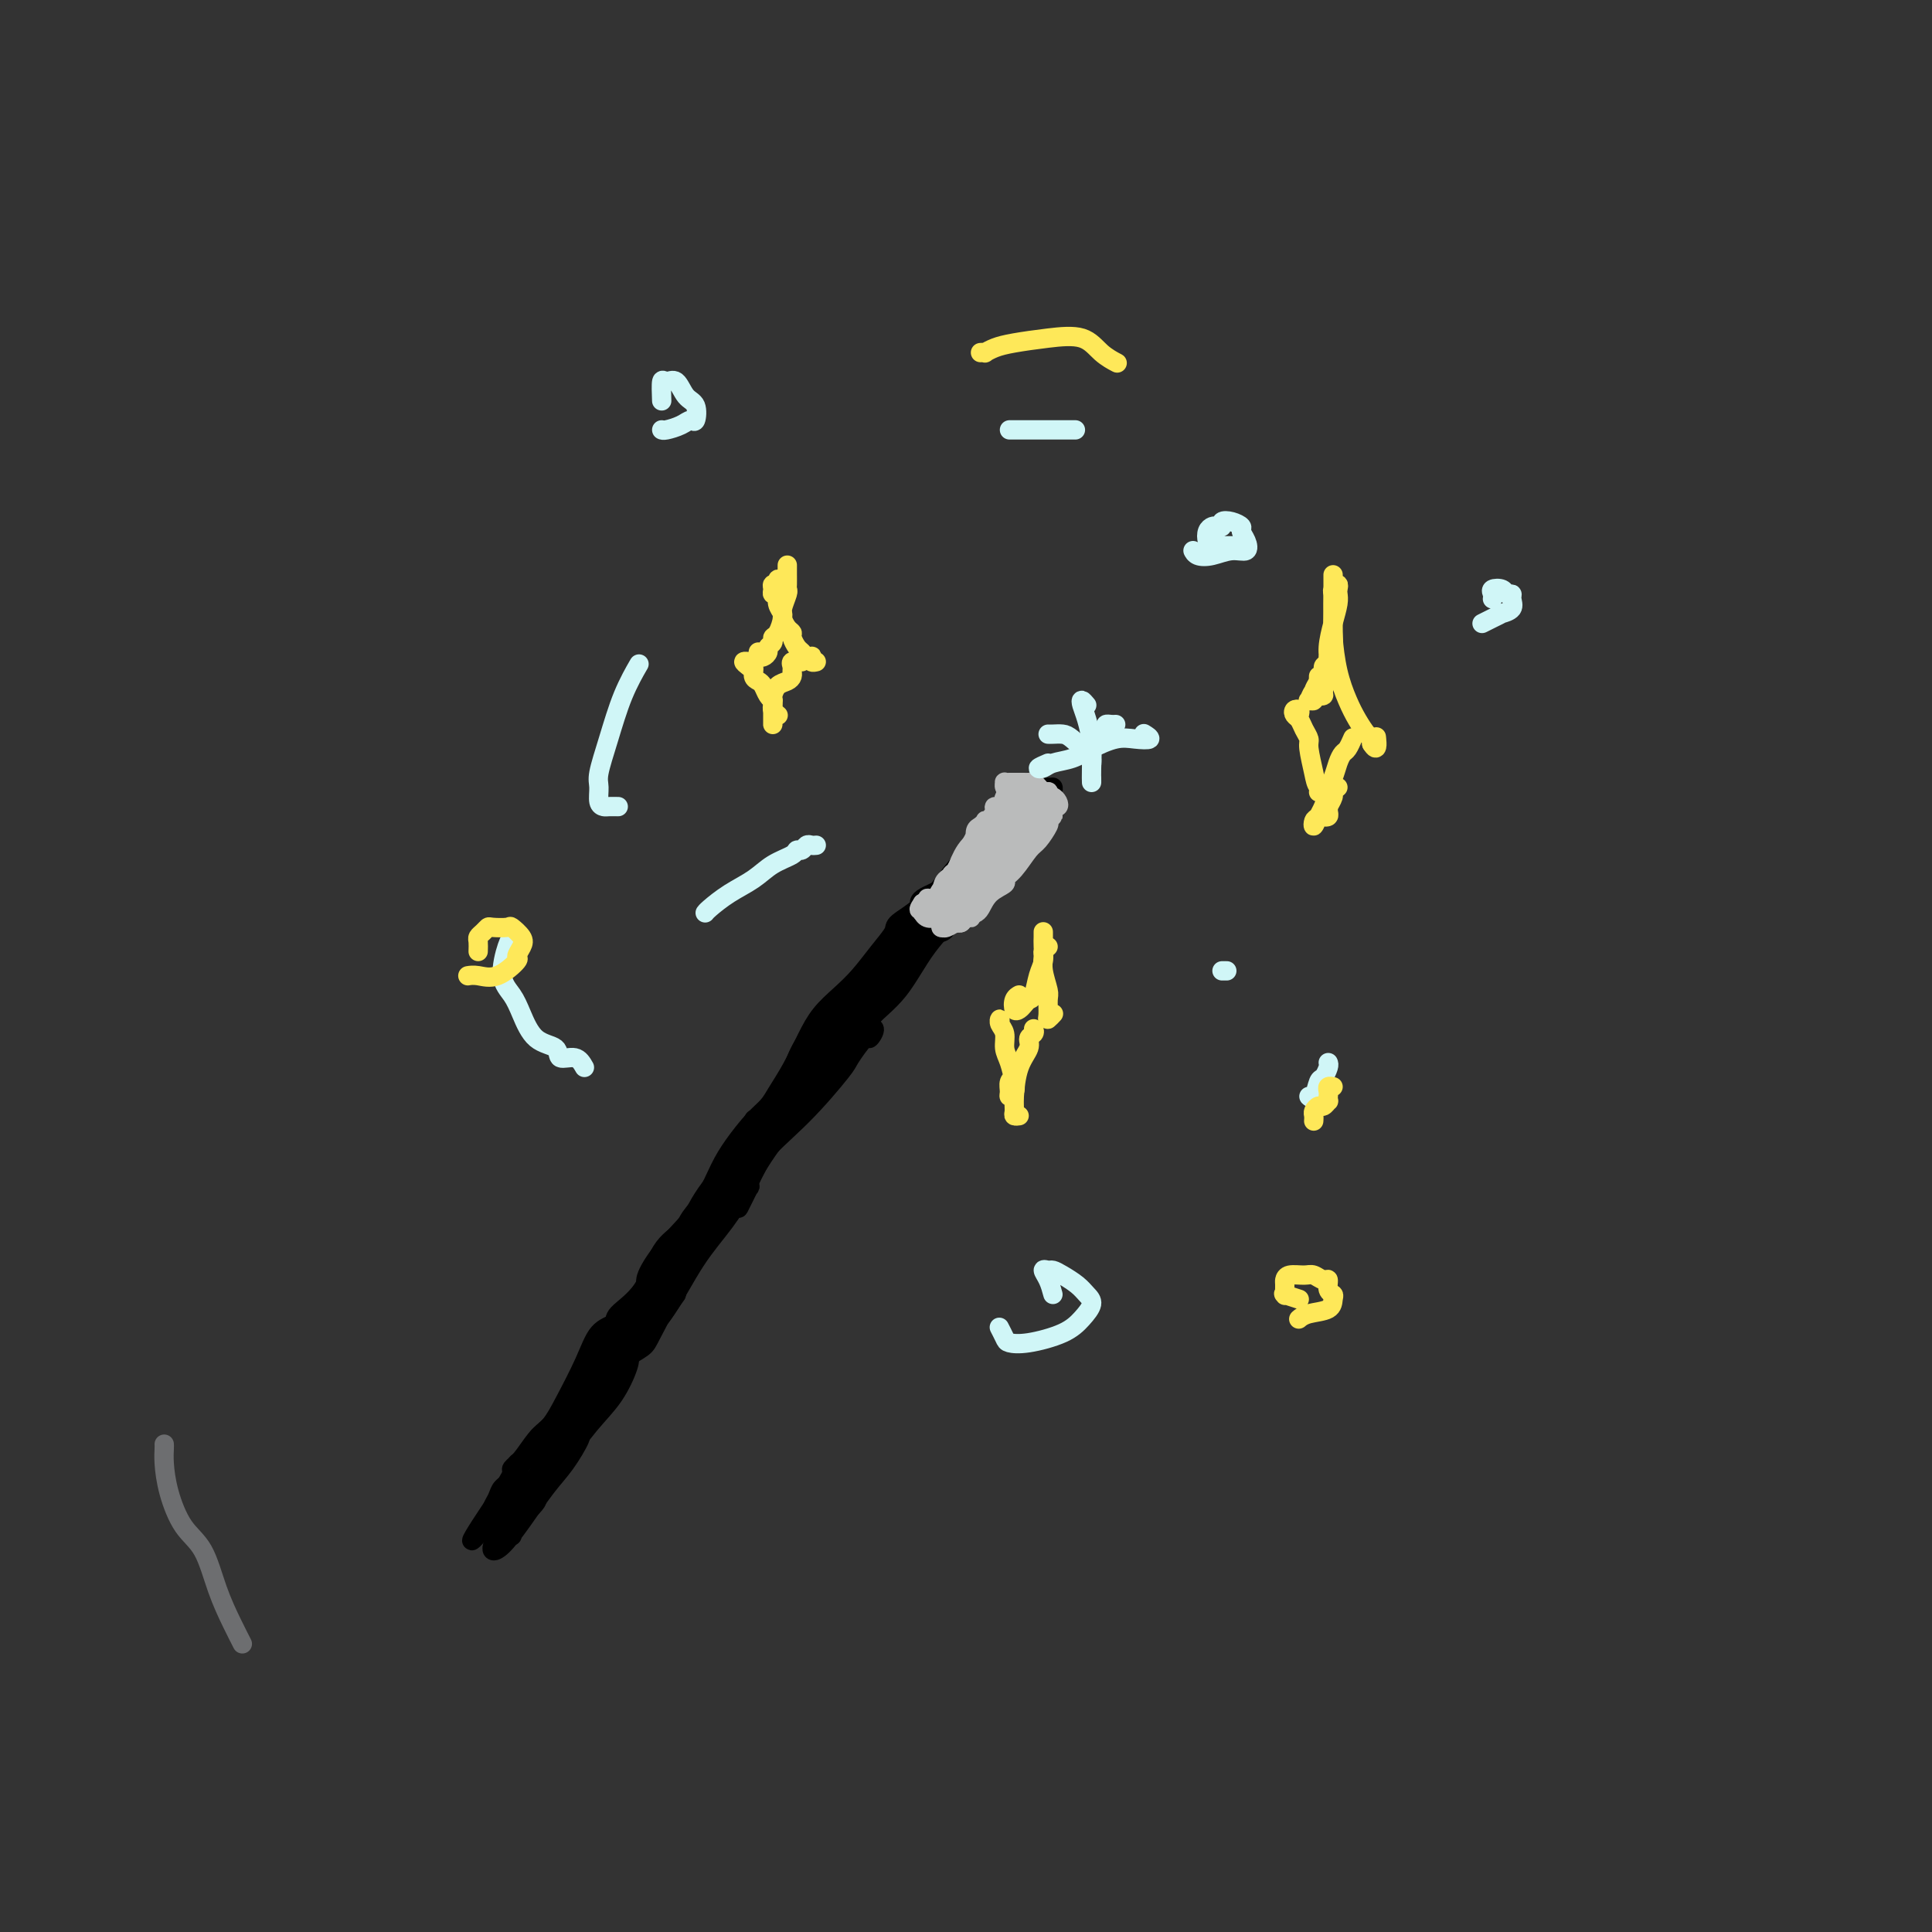 <svg viewBox='0 0 400 400' version='1.1' xmlns='http://www.w3.org/2000/svg' xmlns:xlink='http://www.w3.org/1999/xlink'><rect x="0" y="0" width="400" height="400" fill="#333333" stroke="none"/><g fill='none' stroke='rgb(0,0,0)' stroke-width='4' stroke-linecap='round' stroke-linejoin='round'><path d='M104,309c0.298,-0.640 0.597,-1.281 1,-2c0.403,-0.719 0.912,-1.517 1,-2c0.088,-0.483 -0.245,-0.649 0,-1c0.245,-0.351 1.070,-0.885 2,-2c0.930,-1.115 1.967,-2.809 3,-4c1.033,-1.191 2.064,-1.877 3,-3c0.936,-1.123 1.777,-2.684 3,-5c1.223,-2.316 2.827,-5.389 4,-8c1.173,-2.611 1.916,-4.761 3,-6c1.084,-1.239 2.511,-1.567 3,-2c0.489,-0.433 0.041,-0.972 1,-2c0.959,-1.028 3.323,-2.544 5,-5c1.677,-2.456 2.665,-5.850 4,-8c1.335,-2.150 3.017,-3.056 4,-4c0.983,-0.944 1.267,-1.926 2,-3c0.733,-1.074 1.915,-2.241 3,-4c1.085,-1.759 2.071,-4.111 3,-6c0.929,-1.889 1.799,-3.315 3,-5c1.201,-1.685 2.734,-3.629 4,-5c1.266,-1.371 2.267,-2.169 3,-3c0.733,-0.831 1.199,-1.695 2,-3c0.801,-1.305 1.935,-3.050 3,-5c1.065,-1.950 2.059,-4.103 3,-6c0.941,-1.897 1.829,-3.538 3,-5c1.171,-1.462 2.625,-2.747 4,-4c1.375,-1.253 2.671,-2.475 4,-4c1.329,-1.525 2.690,-3.352 4,-5c1.310,-1.648 2.567,-3.116 3,-4c0.433,-0.884 0.041,-1.184 1,-2c0.959,-0.816 3.268,-2.150 4,-3c0.732,-0.850 -0.113,-1.218 1,-2c1.113,-0.782 4.184,-1.980 6,-3c1.816,-1.020 2.376,-1.863 3,-3c0.624,-1.137 1.312,-2.569 2,-4'/><path d='M202,176c5.200,-5.742 2.202,-3.097 2,-3c-0.202,0.097 2.394,-2.355 4,-4c1.606,-1.645 2.221,-2.483 3,-3c0.779,-0.517 1.721,-0.713 2,-1c0.279,-0.287 -0.105,-0.663 0,-1c0.105,-0.337 0.701,-0.634 1,-1c0.299,-0.366 0.303,-0.803 0,-1c-0.303,-0.197 -0.911,-0.156 -1,0c-0.089,0.156 0.343,0.426 0,1c-0.343,0.574 -1.459,1.454 -2,2c-0.541,0.546 -0.507,0.760 -1,1c-0.493,0.240 -1.513,0.505 -2,1c-0.487,0.495 -0.441,1.218 -1,2c-0.559,0.782 -1.724,1.622 -3,3c-1.276,1.378 -2.664,3.293 -4,5c-1.336,1.707 -2.620,3.207 -4,5c-1.380,1.793 -2.856,3.878 -4,5c-1.144,1.122 -1.957,1.280 -3,2c-1.043,0.720 -2.315,2.003 -3,3c-0.685,0.997 -0.784,1.707 -1,2c-0.216,0.293 -0.550,0.169 -1,1c-0.450,0.831 -1.014,2.616 -2,4c-0.986,1.384 -2.392,2.368 -3,3c-0.608,0.632 -0.418,0.912 -1,2c-0.582,1.088 -1.937,2.983 -3,4c-1.063,1.017 -1.836,1.157 -3,2c-1.164,0.843 -2.721,2.389 -4,4c-1.279,1.611 -2.281,3.288 -3,5c-0.719,1.712 -1.155,3.461 -2,5c-0.845,1.539 -2.099,2.868 -3,4c-0.901,1.132 -1.451,2.066 -2,3'/><path d='M158,231c-4.717,6.150 -2.510,2.024 -2,1c0.510,-1.024 -0.677,1.055 -1,2c-0.323,0.945 0.219,0.756 0,1c-0.219,0.244 -1.199,0.922 -2,2c-0.801,1.078 -1.422,2.558 -2,4c-0.578,1.442 -1.113,2.847 -2,4c-0.887,1.153 -2.126,2.053 -3,3c-0.874,0.947 -1.382,1.942 -2,3c-0.618,1.058 -1.347,2.181 -2,3c-0.653,0.819 -1.231,1.335 -2,2c-0.769,0.665 -1.728,1.478 -2,2c-0.272,0.522 0.145,0.751 0,1c-0.145,0.249 -0.850,0.518 -1,1c-0.150,0.482 0.255,1.178 0,2c-0.255,0.822 -1.171,1.768 -2,3c-0.829,1.232 -1.573,2.748 -2,4c-0.427,1.252 -0.538,2.240 -1,3c-0.462,0.760 -1.274,1.291 -2,2c-0.726,0.709 -1.364,1.595 -2,2c-0.636,0.405 -1.270,0.329 -2,1c-0.730,0.671 -1.557,2.088 -2,3c-0.443,0.912 -0.503,1.317 -1,2c-0.497,0.683 -1.432,1.643 -2,2c-0.568,0.357 -0.771,0.112 -1,1c-0.229,0.888 -0.485,2.910 -1,4c-0.515,1.090 -1.289,1.250 -2,2c-0.711,0.750 -1.360,2.091 -2,3c-0.640,0.909 -1.271,1.385 -2,2c-0.729,0.615 -1.557,1.369 -2,2c-0.443,0.631 -0.500,1.141 -1,2c-0.500,0.859 -1.443,2.069 -2,3c-0.557,0.931 -0.729,1.584 -1,2c-0.271,0.416 -0.640,0.596 -1,1c-0.360,0.404 -0.712,1.032 -1,2c-0.288,0.968 -0.511,2.277 -1,3c-0.489,0.723 -1.245,0.862 -2,1'/><path d='M102,312c-8.598,12.863 -2.094,4.519 0,2c2.094,-2.519 -0.221,0.787 -1,2c-0.779,1.213 -0.023,0.332 0,0c0.023,-0.332 -0.688,-0.116 -1,0c-0.312,0.116 -0.224,0.130 0,0c0.224,-0.130 0.584,-0.405 1,-1c0.416,-0.595 0.889,-1.509 1,-2c0.111,-0.491 -0.139,-0.560 0,-1c0.139,-0.440 0.666,-1.251 1,-2c0.334,-0.749 0.475,-1.438 1,-2c0.525,-0.562 1.434,-0.998 2,-2c0.566,-1.002 0.787,-2.568 1,-3c0.213,-0.432 0.416,0.272 1,0c0.584,-0.272 1.550,-1.521 2,-2c0.450,-0.479 0.386,-0.189 1,-1c0.614,-0.811 1.907,-2.722 3,-4c1.093,-1.278 1.987,-1.921 3,-3c1.013,-1.079 2.146,-2.594 3,-4c0.854,-1.406 1.427,-2.703 2,-4c0.573,-1.297 1.144,-2.596 2,-4c0.856,-1.404 1.998,-2.915 3,-4c1.002,-1.085 1.865,-1.745 3,-3c1.135,-1.255 2.544,-3.105 3,-4c0.456,-0.895 -0.040,-0.836 0,-1c0.040,-0.164 0.615,-0.550 1,-1c0.385,-0.450 0.581,-0.963 1,-2c0.419,-1.037 1.060,-2.598 2,-4c0.940,-1.402 2.180,-2.644 3,-4c0.820,-1.356 1.220,-2.828 2,-4c0.780,-1.172 1.941,-2.046 3,-3c1.059,-0.954 2.017,-1.987 3,-3c0.983,-1.013 1.992,-2.007 3,-3'/><path d='M151,245c7.278,-9.642 3.473,-4.746 2,-3c-1.473,1.746 -0.614,0.344 0,-1c0.614,-1.344 0.985,-2.629 2,-4c1.015,-1.371 2.676,-2.828 4,-4c1.324,-1.172 2.312,-2.059 3,-3c0.688,-0.941 1.076,-1.936 2,-3c0.924,-1.064 2.382,-2.196 3,-3c0.618,-0.804 0.394,-1.280 1,-2c0.606,-0.720 2.042,-1.685 3,-3c0.958,-1.315 1.438,-2.981 2,-4c0.562,-1.019 1.205,-1.391 2,-2c0.795,-0.609 1.741,-1.457 2,-2c0.259,-0.543 -0.168,-0.783 0,-1c0.168,-0.217 0.932,-0.413 2,-1c1.068,-0.587 2.440,-1.567 3,-2c0.560,-0.433 0.309,-0.319 1,-1c0.691,-0.681 2.325,-2.157 3,-3c0.675,-0.843 0.390,-1.052 1,-2c0.610,-0.948 2.114,-2.635 3,-4c0.886,-1.365 1.153,-2.407 2,-3c0.847,-0.593 2.272,-0.735 3,-1c0.728,-0.265 0.759,-0.652 1,-1c0.241,-0.348 0.693,-0.655 1,-1c0.307,-0.345 0.468,-0.727 1,-1c0.532,-0.273 1.434,-0.436 2,-1c0.566,-0.564 0.796,-1.527 1,-2c0.204,-0.473 0.383,-0.455 1,-1c0.617,-0.545 1.671,-1.651 2,-2c0.329,-0.349 -0.066,0.061 0,0c0.066,-0.061 0.592,-0.591 1,-1c0.408,-0.409 0.697,-0.697 1,-1c0.303,-0.303 0.620,-0.620 1,-1c0.380,-0.380 0.823,-0.823 1,-1c0.177,-0.177 0.089,-0.089 0,0'/><path d='M208,180c5.597,-5.531 2.091,-1.860 1,-1c-1.091,0.860 0.233,-1.093 1,-2c0.767,-0.907 0.976,-0.767 1,-1c0.024,-0.233 -0.138,-0.837 0,-1c0.138,-0.163 0.577,0.115 1,0c0.423,-0.115 0.831,-0.623 1,-1c0.169,-0.377 0.101,-0.623 0,-1c-0.101,-0.377 -0.233,-0.885 0,-1c0.233,-0.115 0.833,0.162 1,0c0.167,-0.162 -0.099,-0.765 0,-1c0.099,-0.235 0.563,-0.104 1,0c0.437,0.104 0.848,0.182 1,0c0.152,-0.182 0.044,-0.622 0,-1c-0.044,-0.378 -0.026,-0.693 0,-1c0.026,-0.307 0.060,-0.607 0,-1c-0.060,-0.393 -0.212,-0.878 0,-1c0.212,-0.122 0.789,0.121 1,0c0.211,-0.121 0.057,-0.604 0,-1c-0.057,-0.396 -0.015,-0.704 0,-1c0.015,-0.296 0.004,-0.580 0,-1c-0.004,-0.420 -0.001,-0.977 0,-1c0.001,-0.023 0.001,0.489 0,1'/><path d='M217,164c0.063,-0.685 -0.279,1.102 -1,2c-0.721,0.898 -1.820,0.908 -3,2c-1.180,1.092 -2.441,3.267 -3,4c-0.559,0.733 -0.415,0.026 -2,2c-1.585,1.974 -4.897,6.630 -8,10c-3.103,3.370 -5.995,5.454 -9,8c-3.005,2.546 -6.122,5.552 -8,8c-1.878,2.448 -2.515,4.337 -4,6c-1.485,1.663 -3.817,3.102 -5,4c-1.183,0.898 -1.218,1.257 -1,1c0.218,-0.257 0.689,-1.130 2,-2c1.311,-0.870 3.463,-1.737 5,-3c1.537,-1.263 2.459,-2.920 3,-4c0.541,-1.080 0.701,-1.581 2,-3c1.299,-1.419 3.738,-3.756 6,-6c2.262,-2.244 4.348,-4.394 6,-6c1.652,-1.606 2.872,-2.668 4,-4c1.128,-1.332 2.166,-2.934 2,-3c-0.166,-0.066 -1.534,1.405 -2,2c-0.466,0.595 -0.028,0.313 -1,1c-0.972,0.687 -3.354,2.343 -5,4c-1.646,1.657 -2.557,3.317 -3,4c-0.443,0.683 -0.418,0.391 -2,2c-1.582,1.609 -4.772,5.121 -8,9c-3.228,3.879 -6.493,8.127 -10,12c-3.507,3.873 -7.257,7.373 -10,11c-2.743,3.627 -4.480,7.382 -7,11c-2.520,3.618 -5.822,7.098 -8,10c-2.178,2.902 -3.233,5.225 -4,7c-0.767,1.775 -1.247,3.002 -2,4c-0.753,0.998 -1.780,1.769 -2,2c-0.220,0.231 0.366,-0.077 1,-1c0.634,-0.923 1.317,-2.462 2,-4'/><path d='M142,254c1.267,-1.640 2.935,-3.240 5,-6c2.065,-2.760 4.526,-6.680 7,-10c2.474,-3.320 4.960,-6.039 8,-10c3.040,-3.961 6.633,-9.164 10,-13c3.367,-3.836 6.506,-6.303 9,-9c2.494,-2.697 4.341,-5.622 6,-8c1.659,-2.378 3.130,-4.209 4,-5c0.870,-0.791 1.137,-0.544 1,0c-0.137,0.544 -0.680,1.384 -2,3c-1.320,1.616 -3.416,4.008 -4,5c-0.584,0.992 0.346,0.583 -1,2c-1.346,1.417 -4.968,4.660 -8,8c-3.032,3.340 -5.475,6.779 -9,11c-3.525,4.221 -8.132,9.226 -12,14c-3.868,4.774 -6.996,9.318 -10,13c-3.004,3.682 -5.884,6.503 -8,9c-2.116,2.497 -3.468,4.671 -4,6c-0.532,1.329 -0.246,1.813 0,2c0.246,0.187 0.451,0.077 1,-1c0.549,-1.077 1.443,-3.119 3,-5c1.557,-1.881 3.778,-3.600 6,-6c2.222,-2.400 4.446,-5.483 7,-9c2.554,-3.517 5.437,-7.470 9,-11c3.563,-3.530 7.805,-6.638 11,-10c3.195,-3.362 5.343,-6.978 7,-9c1.657,-2.022 2.824,-2.450 3,-2c0.176,0.450 -0.640,1.779 -1,2c-0.360,0.221 -0.263,-0.667 -1,0c-0.737,0.667 -2.306,2.889 -3,4c-0.694,1.111 -0.512,1.113 -2,3c-1.488,1.887 -4.646,5.661 -8,9c-3.354,3.339 -6.903,6.245 -11,11c-4.097,4.755 -8.742,11.359 -13,17c-4.258,5.641 -8.129,10.321 -12,15'/><path d='M130,274c-9.291,10.964 -7.019,7.872 -7,8c0.019,0.128 -2.215,3.474 -3,5c-0.785,1.526 -0.122,1.233 0,1c0.122,-0.233 -0.297,-0.406 0,-1c0.297,-0.594 1.309,-1.610 2,-2c0.691,-0.390 1.060,-0.154 2,-1c0.940,-0.846 2.450,-2.774 4,-5c1.550,-2.226 3.140,-4.752 5,-7c1.860,-2.248 3.990,-4.219 6,-7c2.010,-2.781 3.900,-6.371 6,-9c2.100,-2.629 4.411,-4.296 6,-6c1.589,-1.704 2.455,-3.446 3,-4c0.545,-0.554 0.767,0.079 1,0c0.233,-0.079 0.476,-0.870 0,0c-0.476,0.870 -1.670,3.402 -2,4c-0.330,0.598 0.206,-0.737 -1,0c-1.206,0.737 -4.153,3.548 -6,6c-1.847,2.452 -2.592,4.545 -5,8c-2.408,3.455 -6.478,8.270 -10,13c-3.522,4.730 -6.498,9.374 -9,13c-2.502,3.626 -4.532,6.232 -6,8c-1.468,1.768 -2.373,2.697 -3,3c-0.627,0.303 -0.975,-0.020 -1,0c-0.025,0.020 0.274,0.383 1,0c0.726,-0.383 1.878,-1.513 2,-2c0.122,-0.487 -0.787,-0.331 0,-1c0.787,-0.669 3.271,-2.162 5,-4c1.729,-1.838 2.705,-4.019 4,-6c1.295,-1.981 2.911,-3.762 4,-5c1.089,-1.238 1.651,-1.934 2,-2c0.349,-0.066 0.485,0.498 0,2c-0.485,1.502 -1.592,3.943 -3,6c-1.408,2.057 -3.117,3.731 -5,6c-1.883,2.269 -3.942,5.135 -6,8'/><path d='M116,303c-3.298,4.780 -4.542,5.732 -6,7c-1.458,1.268 -3.129,2.854 -4,4c-0.871,1.146 -0.942,1.851 -1,2c-0.058,0.149 -0.103,-0.260 0,-1c0.103,-0.740 0.354,-1.811 1,-3c0.646,-1.189 1.685,-2.497 3,-4c1.315,-1.503 2.905,-3.202 4,-5c1.095,-1.798 1.697,-3.696 3,-5c1.303,-1.304 3.309,-2.014 4,-2c0.691,0.014 0.069,0.754 0,1c-0.069,0.246 0.417,-0.001 0,1c-0.417,1.001 -1.737,3.250 -3,5c-1.263,1.750 -2.468,3.001 -4,5c-1.532,1.999 -3.392,4.748 -5,7c-1.608,2.252 -2.966,4.009 -4,5c-1.034,0.991 -1.746,1.218 -2,1c-0.254,-0.218 -0.052,-0.880 0,-1c0.052,-0.120 -0.046,0.301 0,0c0.046,-0.301 0.237,-1.323 1,-2c0.763,-0.677 2.099,-1.009 3,-2c0.901,-0.991 1.365,-2.641 2,-4c0.635,-1.359 1.439,-2.427 2,-3c0.561,-0.573 0.879,-0.652 1,-1c0.121,-0.348 0.046,-0.966 0,-1c-0.046,-0.034 -0.064,0.516 0,1c0.064,0.484 0.210,0.904 0,1c-0.210,0.096 -0.777,-0.130 -1,0c-0.223,0.130 -0.102,0.616 0,1c0.102,0.384 0.185,0.666 0,1c-0.185,0.334 -0.637,0.718 -1,1c-0.363,0.282 -0.636,0.460 -1,1c-0.364,0.540 -0.818,1.440 -1,2c-0.182,0.560 -0.091,0.780 0,1'/><path d='M107,316c-0.690,1.237 -0.915,0.829 -1,1c-0.085,0.171 -0.030,0.921 0,1c0.030,0.079 0.033,-0.512 0,-1c-0.033,-0.488 -0.103,-0.872 1,-2c1.103,-1.128 3.380,-3.000 4,-4c0.620,-1.000 -0.418,-1.128 0,-2c0.418,-0.872 2.290,-2.489 4,-5c1.710,-2.511 3.257,-5.916 5,-9c1.743,-3.084 3.683,-5.848 6,-9c2.317,-3.152 5.010,-6.692 7,-9c1.990,-2.308 3.276,-3.385 5,-6c1.724,-2.615 3.887,-6.768 6,-10c2.113,-3.232 4.175,-5.543 6,-8c1.825,-2.457 3.414,-5.060 4,-6c0.586,-0.940 0.171,-0.217 1,-2c0.829,-1.783 2.903,-6.072 5,-9c2.097,-2.928 4.218,-4.495 6,-7c1.782,-2.505 3.225,-5.948 5,-9c1.775,-3.052 3.880,-5.714 6,-8c2.120,-2.286 4.253,-4.198 6,-6c1.747,-1.802 3.109,-3.495 4,-5c0.891,-1.505 1.312,-2.823 2,-4c0.688,-1.177 1.643,-2.213 2,-3c0.357,-0.787 0.117,-1.324 0,-1c-0.117,0.324 -0.112,1.509 -1,3c-0.888,1.491 -2.671,3.286 -4,5c-1.329,1.714 -2.204,3.346 -3,5c-0.796,1.654 -1.513,3.330 -2,4c-0.487,0.670 -0.743,0.335 -1,0'/><path d='M180,210c-1.426,2.264 0.508,-0.076 1,-1c0.492,-0.924 -0.459,-0.434 0,-1c0.459,-0.566 2.328,-2.189 3,-3c0.672,-0.811 0.148,-0.808 1,-2c0.852,-1.192 3.080,-3.577 5,-6c1.920,-2.423 3.531,-4.883 6,-7c2.469,-2.117 5.794,-3.893 8,-6c2.206,-2.107 3.291,-4.547 4,-6c0.709,-1.453 1.040,-1.919 1,-2c-0.040,-0.081 -0.452,0.223 -1,1c-0.548,0.777 -1.233,2.027 -2,3c-0.767,0.973 -1.615,1.667 -2,2c-0.385,0.333 -0.306,0.304 -1,1c-0.694,0.696 -2.161,2.118 -3,3c-0.839,0.882 -1.051,1.224 -2,2c-0.949,0.776 -2.636,1.985 -4,3c-1.364,1.015 -2.405,1.836 -3,2c-0.595,0.164 -0.745,-0.330 0,-1c0.745,-0.670 2.385,-1.517 4,-3c1.615,-1.483 3.206,-3.601 5,-5c1.794,-1.399 3.792,-2.077 6,-4c2.208,-1.923 4.625,-5.090 6,-7c1.375,-1.910 1.706,-2.563 2,-3c0.294,-0.437 0.550,-0.660 1,-1c0.450,-0.340 1.094,-0.798 1,-1c-0.094,-0.202 -0.926,-0.148 -1,0c-0.074,0.148 0.611,0.389 0,1c-0.611,0.611 -2.519,1.591 -4,3c-1.481,1.409 -2.535,3.248 -4,5c-1.465,1.752 -3.341,3.419 -5,5c-1.659,1.581 -3.102,3.078 -4,4c-0.898,0.922 -1.253,1.270 -1,1c0.253,-0.270 1.112,-1.159 2,-2c0.888,-0.841 1.804,-1.634 3,-3c1.196,-1.366 2.671,-3.304 4,-5c1.329,-1.696 2.512,-3.149 3,-4c0.488,-0.851 0.282,-1.100 1,-2c0.718,-0.900 2.359,-2.450 4,-4'/><path d='M214,167c3.091,-3.523 2.817,-2.832 3,-3c0.183,-0.168 0.823,-1.195 1,-1c0.177,0.195 -0.108,1.610 -1,3c-0.892,1.390 -2.392,2.753 -4,4c-1.608,1.247 -3.325,2.377 -4,3c-0.675,0.623 -0.310,0.738 -1,2c-0.690,1.262 -2.436,3.670 -4,6c-1.564,2.330 -2.947,4.583 -5,7c-2.053,2.417 -4.775,4.998 -7,8c-2.225,3.002 -3.951,6.427 -6,9c-2.049,2.573 -4.421,4.296 -6,6c-1.579,1.704 -2.366,3.388 -3,4c-0.634,0.612 -1.116,0.152 -1,0c0.116,-0.152 0.830,0.003 1,0c0.170,-0.003 -0.203,-0.165 0,-1c0.203,-0.835 0.983,-2.343 2,-4c1.017,-1.657 2.271,-3.461 3,-4c0.729,-0.539 0.934,0.189 2,-1c1.066,-1.189 2.992,-4.296 5,-7c2.008,-2.704 4.097,-5.007 6,-7c1.903,-1.993 3.621,-3.676 4,-4c0.379,-0.324 -0.581,0.710 -2,2c-1.419,1.290 -3.299,2.835 -5,5c-1.701,2.165 -3.225,4.949 -4,6c-0.775,1.051 -0.803,0.369 -2,2c-1.197,1.631 -3.564,5.575 -5,7c-1.436,1.425 -1.941,0.329 -4,3c-2.059,2.671 -5.672,9.108 -9,14c-3.328,4.892 -6.373,8.239 -9,12c-2.627,3.761 -4.838,7.936 -7,11c-2.162,3.064 -4.274,5.017 -6,7c-1.726,1.983 -3.064,3.995 -4,6c-0.936,2.005 -1.468,4.002 -2,6'/><path d='M140,268c-6.302,9.368 -3.556,4.788 -3,4c0.556,-0.788 -1.076,2.217 -2,4c-0.924,1.783 -1.138,2.343 -2,3c-0.862,0.657 -2.371,1.412 -3,2c-0.629,0.588 -0.377,1.011 -1,2c-0.623,0.989 -2.121,2.545 -3,4c-0.879,1.455 -1.139,2.808 -2,4c-0.861,1.192 -2.325,2.222 -3,3c-0.675,0.778 -0.563,1.302 -1,2c-0.437,0.698 -1.424,1.568 -2,2c-0.576,0.432 -0.741,0.426 -1,1c-0.259,0.574 -0.611,1.728 -1,2c-0.389,0.272 -0.814,-0.338 -1,0c-0.186,0.338 -0.133,1.623 0,2c0.133,0.377 0.344,-0.155 0,0c-0.344,0.155 -1.245,0.996 -2,2c-0.755,1.004 -1.364,2.171 -2,3c-0.636,0.829 -1.298,1.321 -2,2c-0.702,0.679 -1.445,1.546 -2,2c-0.555,0.454 -0.923,0.496 -1,1c-0.077,0.504 0.137,1.469 0,2c-0.137,0.531 -0.624,0.627 -1,1c-0.376,0.373 -0.640,1.024 -1,1c-0.360,-0.024 -0.817,-0.721 -1,-1c-0.183,-0.279 -0.091,-0.139 0,0'/></g>
<g fill='none' stroke='rgb(186,187,187)' stroke-width='4' stroke-linecap='round' stroke-linejoin='round'><path d='M211,165c-0.306,0.402 -0.612,0.803 -1,1c-0.388,0.197 -0.859,0.189 -1,0c-0.141,-0.189 0.050,-0.558 0,-1c-0.050,-0.442 -0.339,-0.957 0,-1c0.339,-0.043 1.305,0.384 2,1c0.695,0.616 1.119,1.419 2,2c0.881,0.581 2.218,0.940 3,1c0.782,0.060 1.007,-0.179 1,0c-0.007,0.179 -0.246,0.776 0,1c0.246,0.224 0.979,0.075 1,0c0.021,-0.075 -0.668,-0.077 -1,0c-0.332,0.077 -0.308,0.231 -1,0c-0.692,-0.231 -2.101,-0.847 -3,-1c-0.899,-0.153 -1.287,0.158 -2,0c-0.713,-0.158 -1.750,-0.786 -2,-1c-0.250,-0.214 0.287,-0.015 1,0c0.713,0.015 1.603,-0.154 2,0c0.397,0.154 0.302,0.630 1,1c0.698,0.370 2.190,0.633 3,1c0.810,0.367 0.937,0.838 1,1c0.063,0.162 0.062,0.016 0,0c-0.062,-0.016 -0.185,0.098 -1,0c-0.815,-0.098 -2.320,-0.407 -3,-1c-0.680,-0.593 -0.533,-1.468 -1,-2c-0.467,-0.532 -1.549,-0.720 -2,-1c-0.451,-0.280 -0.272,-0.651 0,-1c0.272,-0.349 0.636,-0.674 1,-1'/><path d='M211,164c-0.430,-0.772 0.996,-0.203 2,0c1.004,0.203 1.585,0.039 2,0c0.415,-0.039 0.663,0.046 1,0c0.337,-0.046 0.763,-0.222 1,0c0.237,0.222 0.286,0.844 0,1c-0.286,0.156 -0.907,-0.153 -1,0c-0.093,0.153 0.342,0.769 0,1c-0.342,0.231 -1.462,0.077 -2,0c-0.538,-0.077 -0.495,-0.076 -1,0c-0.505,0.076 -1.558,0.227 -2,0c-0.442,-0.227 -0.272,-0.832 0,-1c0.272,-0.168 0.645,0.102 1,0c0.355,-0.102 0.692,-0.574 1,-1c0.308,-0.426 0.587,-0.804 1,-1c0.413,-0.196 0.959,-0.210 1,0c0.041,0.210 -0.423,0.646 -1,1c-0.577,0.354 -1.266,0.628 -2,1c-0.734,0.372 -1.514,0.843 -2,1c-0.486,0.157 -0.677,-0.000 -1,0c-0.323,0.000 -0.778,0.158 -1,0c-0.222,-0.158 -0.209,-0.632 0,-1c0.209,-0.368 0.616,-0.630 1,-1c0.384,-0.370 0.747,-0.846 1,-1c0.253,-0.154 0.398,0.015 1,0c0.602,-0.015 1.661,-0.214 2,0c0.339,0.214 -0.042,0.842 0,1c0.042,0.158 0.506,-0.154 1,0c0.494,0.154 1.018,0.772 1,1c-0.018,0.228 -0.576,0.065 -1,0c-0.424,-0.065 -0.712,-0.033 -1,0'/><path d='M213,165c0.060,0.296 -1.290,0.037 -2,0c-0.710,-0.037 -0.779,0.148 -1,0c-0.221,-0.148 -0.593,-0.628 -1,-1c-0.407,-0.372 -0.848,-0.636 -1,-1c-0.152,-0.364 -0.013,-0.830 0,-1c0.013,-0.170 -0.099,-0.045 0,0c0.099,0.045 0.408,0.011 1,0c0.592,-0.011 1.468,0.000 2,0c0.532,-0.000 0.720,-0.011 1,0c0.280,0.011 0.652,0.045 1,0c0.348,-0.045 0.670,-0.171 1,0c0.330,0.171 0.666,0.637 1,1c0.334,0.363 0.665,0.623 1,1c0.335,0.377 0.675,0.872 1,1c0.325,0.128 0.637,-0.109 1,0c0.363,0.109 0.778,0.565 1,1c0.222,0.435 0.252,0.848 0,1c-0.252,0.152 -0.786,0.043 -1,0c-0.214,-0.043 -0.107,-0.022 0,0'/><path d='M218,167c0.378,0.777 -0.677,0.220 -1,0c-0.323,-0.220 0.085,-0.104 0,0c-0.085,0.104 -0.664,0.196 -1,0c-0.336,-0.196 -0.430,-0.679 -1,-1c-0.570,-0.321 -1.617,-0.478 -2,-1c-0.383,-0.522 -0.104,-1.408 0,-2c0.104,-0.592 0.032,-0.892 0,-1c-0.032,-0.108 -0.023,-0.026 0,0c0.023,0.026 0.062,-0.003 0,0c-0.062,0.003 -0.224,0.039 0,0c0.224,-0.039 0.834,-0.154 1,0c0.166,0.154 -0.113,0.576 0,1c0.113,0.424 0.619,0.849 1,1c0.381,0.151 0.638,0.029 1,0c0.362,-0.029 0.829,0.034 1,0c0.171,-0.034 0.047,-0.165 0,0c-0.047,0.165 -0.018,0.625 0,1c0.018,0.375 0.026,0.663 0,1c-0.026,0.337 -0.087,0.723 0,1c0.087,0.277 0.322,0.445 0,1c-0.322,0.555 -1.202,1.495 -2,2c-0.798,0.505 -1.514,0.573 -2,1c-0.486,0.427 -0.743,1.214 -1,2'/><path d='M212,173c-1.051,0.981 -1.179,0.432 -1,0c0.179,-0.432 0.666,-0.747 1,-1c0.334,-0.253 0.517,-0.444 1,-1c0.483,-0.556 1.266,-1.476 2,-2c0.734,-0.524 1.419,-0.651 2,-1c0.581,-0.349 1.057,-0.920 1,-1c-0.057,-0.080 -0.649,0.332 -1,1c-0.351,0.668 -0.461,1.591 -1,2c-0.539,0.409 -1.505,0.302 -2,1c-0.495,0.698 -0.518,2.199 -1,3c-0.482,0.801 -1.422,0.902 -2,1c-0.578,0.098 -0.794,0.194 -1,0c-0.206,-0.194 -0.403,-0.678 0,-1c0.403,-0.322 1.404,-0.483 2,-1c0.596,-0.517 0.786,-1.389 1,-2c0.214,-0.611 0.451,-0.961 1,-1c0.549,-0.039 1.409,0.235 2,0c0.591,-0.235 0.914,-0.977 1,-1c0.086,-0.023 -0.063,0.672 0,1c0.063,0.328 0.338,0.287 0,1c-0.338,0.713 -1.289,2.179 -2,3c-0.711,0.821 -1.181,0.995 -2,2c-0.819,1.005 -1.988,2.840 -3,4c-1.012,1.160 -1.868,1.645 -2,2c-0.132,0.355 0.459,0.580 0,1c-0.459,0.420 -1.970,1.036 -3,2c-1.030,0.964 -1.580,2.275 -2,3c-0.420,0.725 -0.710,0.862 -1,1'/><path d='M202,189c-2.042,2.790 0.852,-1.234 2,-3c1.148,-1.766 0.549,-1.274 1,-2c0.451,-0.726 1.951,-2.669 3,-4c1.049,-1.331 1.645,-2.049 2,-3c0.355,-0.951 0.469,-2.133 1,-3c0.531,-0.867 1.480,-1.417 2,-2c0.520,-0.583 0.612,-1.199 0,-1c-0.612,0.199 -1.928,1.211 -3,3c-1.072,1.789 -1.899,4.354 -3,6c-1.101,1.646 -2.474,2.374 -4,4c-1.526,1.626 -3.203,4.151 -4,5c-0.797,0.849 -0.712,0.024 -1,0c-0.288,-0.024 -0.948,0.753 -1,1c-0.052,0.247 0.503,-0.037 1,-1c0.497,-0.963 0.934,-2.604 2,-4c1.066,-1.396 2.759,-2.547 4,-4c1.241,-1.453 2.028,-3.209 3,-5c0.972,-1.791 2.129,-3.616 3,-5c0.871,-1.384 1.457,-2.327 2,-3c0.543,-0.673 1.042,-1.076 1,-1c-0.042,0.076 -0.627,0.630 -1,1c-0.373,0.370 -0.535,0.556 -2,2c-1.465,1.444 -4.231,4.147 -6,6c-1.769,1.853 -2.539,2.855 -3,4c-0.461,1.145 -0.612,2.431 -1,3c-0.388,0.569 -1.011,0.421 -1,0c0.011,-0.421 0.657,-1.113 1,-2c0.343,-0.887 0.384,-1.968 1,-3c0.616,-1.032 1.808,-2.016 3,-3'/><path d='M204,175c1.167,-2.035 2.086,-3.123 3,-4c0.914,-0.877 1.824,-1.543 2,-2c0.176,-0.457 -0.383,-0.706 0,-1c0.383,-0.294 1.708,-0.635 2,-1c0.292,-0.365 -0.450,-0.755 -1,0c-0.550,0.755 -0.909,2.656 -2,4c-1.091,1.344 -2.916,2.130 -4,3c-1.084,0.870 -1.427,1.825 -2,3c-0.573,1.175 -1.374,2.569 -2,3c-0.626,0.431 -1.075,-0.101 -1,0c0.075,0.101 0.674,0.836 1,0c0.326,-0.836 0.379,-3.243 1,-5c0.621,-1.757 1.809,-2.865 3,-4c1.191,-1.135 2.384,-2.296 3,-3c0.616,-0.704 0.655,-0.950 1,-1c0.345,-0.050 0.996,0.096 1,0c0.004,-0.096 -0.639,-0.435 -1,0c-0.361,0.435 -0.441,1.644 -1,3c-0.559,1.356 -1.597,2.860 -3,4c-1.403,1.140 -3.170,1.915 -4,3c-0.830,1.085 -0.725,2.478 -1,3c-0.275,0.522 -0.932,0.172 -1,0c-0.068,-0.172 0.453,-0.165 1,-1c0.547,-0.835 1.119,-2.511 2,-4c0.881,-1.489 2.070,-2.792 3,-4c0.930,-1.208 1.599,-2.322 2,-3c0.401,-0.678 0.533,-0.919 1,-1c0.467,-0.081 1.270,-0.001 1,0c-0.270,0.001 -1.611,-0.077 -2,0c-0.389,0.077 0.175,0.308 0,1c-0.175,0.692 -1.087,1.846 -2,3'/><path d='M204,171c-0.895,1.169 -2.132,2.593 -3,4c-0.868,1.407 -1.369,2.797 -2,4c-0.631,1.203 -1.394,2.219 -2,3c-0.606,0.781 -1.055,1.327 -1,1c0.055,-0.327 0.616,-1.526 1,-2c0.384,-0.474 0.593,-0.224 1,-1c0.407,-0.776 1.012,-2.577 2,-4c0.988,-1.423 2.358,-2.466 3,-3c0.642,-0.534 0.555,-0.559 1,-1c0.445,-0.441 1.420,-1.297 2,-2c0.580,-0.703 0.763,-1.251 1,-1c0.237,0.251 0.526,1.302 0,2c-0.526,0.698 -1.869,1.044 -3,2c-1.131,0.956 -2.051,2.523 -3,4c-0.949,1.477 -1.928,2.863 -3,4c-1.072,1.137 -2.239,2.026 -3,3c-0.761,0.974 -1.118,2.034 -1,2c0.118,-0.034 0.711,-1.163 1,-2c0.289,-0.837 0.275,-1.381 1,-2c0.725,-0.619 2.189,-1.314 3,-2c0.811,-0.686 0.971,-1.363 1,-2c0.029,-0.637 -0.071,-1.235 0,-1c0.071,0.235 0.315,1.303 0,2c-0.315,0.697 -1.188,1.023 -2,2c-0.812,0.977 -1.562,2.606 -2,3c-0.438,0.394 -0.562,-0.447 -1,0c-0.438,0.447 -1.189,2.183 -2,3c-0.811,0.817 -1.681,0.714 -2,1c-0.319,0.286 -0.086,0.962 0,1c0.086,0.038 0.025,-0.560 0,-1c-0.025,-0.440 -0.012,-0.720 0,-1'/><path d='M191,187c-1.771,2.547 0.300,0.916 1,0c0.700,-0.916 0.029,-1.117 0,-1c-0.029,0.117 0.584,0.552 1,1c0.416,0.448 0.634,0.908 1,1c0.366,0.092 0.879,-0.186 1,0c0.121,0.186 -0.152,0.834 0,1c0.152,0.166 0.728,-0.151 1,0c0.272,0.151 0.241,0.768 0,1c-0.241,0.232 -0.691,0.077 -1,0c-0.309,-0.077 -0.476,-0.077 -1,0c-0.524,0.077 -1.406,0.231 -2,0c-0.594,-0.231 -0.898,-0.846 -1,-1c-0.102,-0.154 0.000,0.154 0,0c-0.000,-0.154 -0.103,-0.769 0,-1c0.103,-0.231 0.412,-0.077 1,0c0.588,0.077 1.453,0.076 2,0c0.547,-0.076 0.774,-0.226 1,0c0.226,0.226 0.451,0.830 1,1c0.549,0.170 1.423,-0.094 2,0c0.577,0.094 0.859,0.547 1,1c0.141,0.453 0.143,0.906 0,1c-0.143,0.094 -0.430,-0.171 -1,0c-0.570,0.171 -1.423,0.777 -2,1c-0.577,0.223 -0.879,0.064 -1,0c-0.121,-0.064 -0.060,-0.032 0,0'/><path d='M195,192c-0.435,0.238 -0.022,-0.667 0,-1c0.022,-0.333 -0.345,-0.093 0,0c0.345,0.093 1.403,0.039 2,0c0.597,-0.039 0.733,-0.065 1,0c0.267,0.065 0.664,0.219 1,0c0.336,-0.219 0.612,-0.810 1,-1c0.388,-0.190 0.889,0.023 1,0c0.111,-0.023 -0.166,-0.281 0,-1c0.166,-0.719 0.776,-1.898 1,-3c0.224,-1.102 0.063,-2.126 0,-3c-0.063,-0.874 -0.027,-1.597 0,-3c0.027,-1.403 0.045,-3.487 0,-5c-0.045,-1.513 -0.154,-2.456 0,-3c0.154,-0.544 0.570,-0.688 1,-1c0.430,-0.312 0.876,-0.791 1,-1c0.124,-0.209 -0.072,-0.147 0,0c0.072,0.147 0.412,0.380 1,0c0.588,-0.380 1.424,-1.373 2,-2c0.576,-0.627 0.890,-0.889 1,-1c0.110,-0.111 0.014,-0.072 0,0c-0.014,0.072 0.053,0.178 0,0c-0.053,-0.178 -0.225,-0.640 0,-1c0.225,-0.360 0.848,-0.619 1,-1c0.152,-0.381 -0.165,-0.886 0,-1c0.165,-0.114 0.814,0.162 1,0c0.186,-0.162 -0.090,-0.760 0,-1c0.090,-0.240 0.545,-0.120 1,0'/><path d='M211,163c1.553,-1.395 0.937,-0.384 1,0c0.063,0.384 0.805,0.141 1,0c0.195,-0.141 -0.158,-0.179 0,0c0.158,0.179 0.828,0.574 1,1c0.172,0.426 -0.153,0.882 0,1c0.153,0.118 0.783,-0.102 1,0c0.217,0.102 0.020,0.526 0,1c-0.020,0.474 0.138,0.998 0,1c-0.138,0.002 -0.572,-0.518 -1,-1c-0.428,-0.482 -0.851,-0.925 -1,-1c-0.149,-0.075 -0.025,0.219 0,0c0.025,-0.219 -0.050,-0.949 0,-1c0.050,-0.051 0.224,0.578 0,1c-0.224,0.422 -0.848,0.637 -1,1c-0.152,0.363 0.166,0.873 0,1c-0.166,0.127 -0.818,-0.131 -1,0c-0.182,0.131 0.105,0.651 0,1c-0.105,0.349 -0.601,0.528 -1,1c-0.399,0.472 -0.699,1.236 -1,2'/><path d='M209,171c-0.857,1.252 -0.998,1.381 -1,2c-0.002,0.619 0.137,1.727 0,2c-0.137,0.273 -0.550,-0.289 -1,0c-0.450,0.289 -0.937,1.430 -1,2c-0.063,0.570 0.296,0.569 0,1c-0.296,0.431 -1.249,1.296 -2,2c-0.751,0.704 -1.300,1.249 -2,2c-0.700,0.751 -1.549,1.708 -2,2c-0.451,0.292 -0.503,-0.080 -1,0c-0.497,0.080 -1.439,0.614 -2,1c-0.561,0.386 -0.742,0.624 -1,1c-0.258,0.376 -0.595,0.889 -1,1c-0.405,0.111 -0.880,-0.181 -1,0c-0.120,0.181 0.115,0.833 0,1c-0.115,0.167 -0.581,-0.151 -1,0c-0.419,0.151 -0.793,0.773 -1,1c-0.207,0.227 -0.248,0.061 0,0c0.248,-0.061 0.785,-0.017 1,0c0.215,0.017 0.107,0.009 0,0'/></g>
<g fill='none' stroke='rgb(254,232,89)' stroke-width='4' stroke-linecap='round' stroke-linejoin='round'><path d='M276,119c-0.000,0.239 -0.000,0.478 0,1c0.000,0.522 0.001,1.329 0,2c-0.001,0.671 -0.003,1.208 0,2c0.003,0.792 0.011,1.841 0,3c-0.011,1.159 -0.040,2.430 0,4c0.040,1.570 0.151,3.441 0,5c-0.151,1.559 -0.562,2.808 -1,4c-0.438,1.192 -0.902,2.327 -1,3c-0.098,0.673 0.170,0.884 0,1c-0.170,0.116 -0.778,0.136 -1,0c-0.222,-0.136 -0.060,-0.429 0,-1c0.060,-0.571 0.016,-1.421 0,-2c-0.016,-0.579 -0.004,-0.887 0,-1c0.004,-0.113 0.001,-0.032 0,0c-0.001,0.032 -0.001,0.016 0,0'/><path d='M275,138c-0.001,-0.830 -0.002,-1.661 0,-2c0.002,-0.339 0.007,-0.187 0,0c-0.007,0.187 -0.025,0.408 0,1c0.025,0.592 0.094,1.556 0,2c-0.094,0.444 -0.351,0.369 -1,1c-0.649,0.631 -1.689,1.968 -2,3c-0.311,1.032 0.107,1.759 0,2c-0.107,0.241 -0.737,-0.005 -1,0c-0.263,0.005 -0.157,0.262 0,0c0.157,-0.262 0.367,-1.044 1,-2c0.633,-0.956 1.689,-2.086 2,-3c0.311,-0.914 -0.123,-1.613 0,-2c0.123,-0.387 0.804,-0.460 1,-1c0.196,-0.540 -0.091,-1.545 0,-3c0.091,-1.455 0.561,-3.361 1,-5c0.439,-1.639 0.846,-3.010 1,-4c0.154,-0.990 0.055,-1.597 0,-2c-0.055,-0.403 -0.067,-0.600 0,-1c0.067,-0.400 0.214,-1.002 0,-1c-0.214,0.002 -0.790,0.609 -1,1c-0.210,0.391 -0.054,0.567 0,1c0.054,0.433 0.006,1.123 0,2c-0.006,0.877 0.028,1.942 0,3c-0.028,1.058 -0.120,2.108 0,4c0.120,1.892 0.453,4.625 1,7c0.547,2.375 1.310,4.390 2,6c0.690,1.610 1.309,2.813 2,4c0.691,1.187 1.455,2.358 2,3c0.545,0.642 0.870,0.755 1,1c0.130,0.245 0.065,0.623 0,1'/><path d='M284,154c1.310,2.095 1.083,-0.167 1,-1c-0.083,-0.833 -0.024,-0.238 0,0c0.024,0.238 0.012,0.119 0,0'/><path d='M269,148c0.107,-0.397 0.213,-0.794 0,-1c-0.213,-0.206 -0.747,-0.220 -1,0c-0.253,0.220 -0.226,0.675 0,1c0.226,0.325 0.652,0.520 1,1c0.348,0.480 0.617,1.244 1,2c0.383,0.756 0.881,1.502 1,2c0.119,0.498 -0.140,0.747 0,2c0.140,1.253 0.679,3.509 1,5c0.321,1.491 0.423,2.217 1,3c0.577,0.783 1.629,1.621 2,2c0.371,0.379 0.061,0.298 0,0c-0.061,-0.298 0.128,-0.812 0,-1c-0.128,-0.188 -0.573,-0.051 -1,0c-0.427,0.051 -0.836,0.014 -1,0c-0.164,-0.014 -0.082,-0.007 0,0'/><path d='M280,153c0.089,-0.207 0.179,-0.414 0,0c-0.179,0.414 -0.626,1.449 -1,2c-0.374,0.551 -0.674,0.618 -1,1c-0.326,0.382 -0.679,1.079 -1,2c-0.321,0.921 -0.611,2.066 -1,3c-0.389,0.934 -0.879,1.656 -1,2c-0.121,0.344 0.125,0.309 0,1c-0.125,0.691 -0.620,2.106 -1,3c-0.380,0.894 -0.644,1.265 -1,2c-0.356,0.735 -0.804,1.835 -1,2c-0.196,0.165 -0.139,-0.604 0,-1c0.139,-0.396 0.362,-0.420 1,-1c0.638,-0.580 1.692,-1.715 2,-2c0.308,-0.285 -0.131,0.279 0,0c0.131,-0.279 0.830,-1.403 1,-2c0.170,-0.597 -0.189,-0.669 0,-1c0.189,-0.331 0.926,-0.923 1,-1c0.074,-0.077 -0.515,0.361 -1,1c-0.485,0.639 -0.866,1.478 -1,2c-0.134,0.522 -0.022,0.725 0,1c0.022,0.275 -0.047,0.620 0,1c0.047,0.380 0.209,0.795 0,1c-0.209,0.205 -0.788,0.198 -1,0c-0.212,-0.198 -0.057,-0.589 0,-1c0.057,-0.411 0.015,-0.841 0,-1c-0.015,-0.159 -0.004,-0.045 0,0c0.004,0.045 0.002,0.023 0,0'/><path d='M216,193c-0.002,-0.073 -0.003,-0.145 0,0c0.003,0.145 0.012,0.508 0,1c-0.012,0.492 -0.045,1.112 0,2c0.045,0.888 0.167,2.045 0,3c-0.167,0.955 -0.622,1.709 -1,3c-0.378,1.291 -0.679,3.118 -1,4c-0.321,0.882 -0.661,0.818 -1,1c-0.339,0.182 -0.676,0.609 -1,1c-0.324,0.391 -0.637,0.746 -1,1c-0.363,0.254 -0.778,0.408 -1,0c-0.222,-0.408 -0.252,-1.379 0,-2c0.252,-0.621 0.786,-0.892 1,-1c0.214,-0.108 0.107,-0.054 0,0'/><path d='M217,196c-0.431,0.371 -0.862,0.741 -1,1c-0.138,0.259 0.016,0.405 0,1c-0.016,0.595 -0.201,1.639 0,3c0.201,1.361 0.790,3.041 1,4c0.210,0.959 0.043,1.199 0,2c-0.043,0.801 0.040,2.163 0,3c-0.040,0.837 -0.203,1.148 0,1c0.203,-0.148 0.772,-0.757 1,-1c0.228,-0.243 0.114,-0.122 0,0'/><path d='M207,212c0.032,-0.495 0.064,-0.990 0,-1c-0.064,-0.010 -0.224,0.466 0,1c0.224,0.534 0.832,1.126 1,2c0.168,0.874 -0.102,2.028 0,3c0.102,0.972 0.578,1.761 1,3c0.422,1.239 0.792,2.928 1,4c0.208,1.072 0.256,1.527 0,2c-0.256,0.473 -0.814,0.964 -1,1c-0.186,0.036 0.002,-0.382 0,-1c-0.002,-0.618 -0.193,-1.436 0,-2c0.193,-0.564 0.769,-0.876 1,-1c0.231,-0.124 0.115,-0.062 0,0'/><path d='M214,213c0.127,0.349 0.255,0.698 0,1c-0.255,0.302 -0.891,0.557 -1,1c-0.109,0.443 0.310,1.075 0,2c-0.310,0.925 -1.347,2.143 -2,4c-0.653,1.857 -0.921,4.354 -1,6c-0.079,1.646 0.030,2.441 0,3c-0.030,0.559 -0.200,0.881 0,1c0.200,0.119 0.772,0.034 1,0c0.228,-0.034 0.114,-0.017 0,0'/><path d='M163,117c-0.000,0.439 -0.000,0.877 0,1c0.000,0.123 0.001,-0.071 0,0c-0.001,0.071 -0.004,0.407 0,1c0.004,0.593 0.016,1.442 0,2c-0.016,0.558 -0.060,0.826 0,1c0.060,0.174 0.222,0.256 0,1c-0.222,0.744 -0.829,2.150 -1,3c-0.171,0.850 0.094,1.145 0,2c-0.094,0.855 -0.546,2.270 -1,3c-0.454,0.730 -0.909,0.774 -1,1c-0.091,0.226 0.182,0.635 0,1c-0.182,0.365 -0.819,0.687 -1,1c-0.181,0.313 0.095,0.616 0,1c-0.095,0.384 -0.561,0.849 -1,1c-0.439,0.151 -0.850,-0.011 -1,0c-0.150,0.011 -0.041,0.195 0,0c0.041,-0.195 0.012,-0.770 0,-1c-0.012,-0.230 -0.006,-0.115 0,0'/><path d='M162,120c-0.454,-0.119 -0.907,-0.238 -1,0c-0.093,0.238 0.175,0.833 0,1c-0.175,0.167 -0.794,-0.093 -1,0c-0.206,0.093 0.001,0.540 0,1c-0.001,0.460 -0.211,0.934 0,1c0.211,0.066 0.844,-0.277 1,0c0.156,0.277 -0.164,1.174 0,2c0.164,0.826 0.814,1.582 1,2c0.186,0.418 -0.091,0.497 0,1c0.091,0.503 0.549,1.430 1,2c0.451,0.570 0.894,0.783 1,1c0.106,0.217 -0.126,0.437 0,1c0.126,0.563 0.608,1.470 1,2c0.392,0.530 0.692,0.682 1,1c0.308,0.318 0.622,0.803 1,1c0.378,0.197 0.820,0.105 1,0c0.180,-0.105 0.100,-0.224 0,0c-0.100,0.224 -0.219,0.791 0,1c0.219,0.209 0.777,0.060 1,0c0.223,-0.060 0.112,-0.030 0,0'/><path d='M155,138c-0.544,-0.427 -1.089,-0.854 -1,-1c0.089,-0.146 0.811,-0.012 1,0c0.189,0.012 -0.157,-0.100 0,0c0.157,0.100 0.815,0.411 1,1c0.185,0.589 -0.104,1.454 0,2c0.104,0.546 0.602,0.772 1,1c0.398,0.228 0.695,0.456 1,1c0.305,0.544 0.617,1.402 1,2c0.383,0.598 0.838,0.934 1,1c0.162,0.066 0.029,-0.140 0,0c-0.029,0.140 0.044,0.625 0,1c-0.044,0.375 -0.204,0.639 0,1c0.204,0.361 0.773,0.817 1,1c0.227,0.183 0.114,0.091 0,0'/><path d='M166,137c-0.846,-0.089 -1.693,-0.178 -2,0c-0.307,0.178 -0.075,0.624 0,1c0.075,0.376 -0.008,0.682 0,1c0.008,0.318 0.107,0.649 0,1c-0.107,0.351 -0.421,0.724 -1,1c-0.579,0.276 -1.423,0.455 -2,1c-0.577,0.545 -0.887,1.455 -1,2c-0.113,0.545 -0.030,0.724 0,1c0.030,0.276 0.008,0.647 0,1c-0.008,0.353 -0.002,0.686 0,1c0.002,0.314 0.001,0.607 0,1c-0.001,0.393 -0.000,0.886 0,1c0.000,0.114 0.000,-0.152 0,0c-0.000,0.152 -0.000,0.720 0,1c0.000,0.280 0.000,0.271 0,0c-0.000,-0.271 -0.000,-0.804 0,-1c0.000,-0.196 0.000,-0.056 0,0c-0.000,0.056 -0.000,0.028 0,0'/></g>
<g fill='none' stroke='rgb(208,246,247)' stroke-width='4' stroke-linecap='round' stroke-linejoin='round'><path d='M128,167c-0.763,-0.010 -1.526,-0.019 -2,0c-0.474,0.019 -0.657,0.067 -1,0c-0.343,-0.067 -0.844,-0.249 -1,-1c-0.156,-0.751 0.032,-2.073 0,-3c-0.032,-0.927 -0.285,-1.461 0,-3c0.285,-1.539 1.107,-4.083 2,-7c0.893,-2.917 1.856,-6.209 3,-9c1.144,-2.791 2.470,-5.083 3,-6c0.530,-0.917 0.265,-0.458 0,0'/><path d='M209,89c0.270,0.000 0.539,0.000 1,0c0.461,0.000 1.113,0.000 2,0c0.887,-0.000 2.008,0.000 4,0c1.992,0.000 4.855,0.000 6,0c1.145,0.000 0.573,0.000 0,0'/><path d='M275,220c0.089,0.202 0.178,0.404 0,1c-0.178,0.596 -0.622,1.585 -1,2c-0.378,0.415 -0.689,0.256 -1,1c-0.311,0.744 -0.622,2.393 -1,3c-0.378,0.607 -0.822,0.174 -1,0c-0.178,-0.174 -0.089,-0.087 0,0'/><path d='M254,201c-0.417,0.000 -0.833,0.000 -1,0c-0.167,0.000 -0.083,0.000 0,0'/><path d='M225,146c-0.400,-0.477 -0.801,-0.953 -1,-1c-0.199,-0.047 -0.197,0.336 0,1c0.197,0.664 0.589,1.610 1,3c0.411,1.390 0.842,3.223 1,5c0.158,1.777 0.042,3.497 0,5c-0.042,1.503 -0.011,2.789 0,3c0.011,0.211 0.003,-0.654 0,-1c-0.003,-0.346 -0.002,-0.173 0,0'/><path d='M217,158c-0.924,0.397 -1.848,0.794 -2,1c-0.152,0.206 0.469,0.219 1,0c0.531,-0.219 0.973,-0.672 2,-1c1.027,-0.328 2.637,-0.532 4,-1c1.363,-0.468 2.477,-1.201 4,-2c1.523,-0.799 3.455,-1.664 5,-2c1.545,-0.336 2.703,-0.142 4,0c1.297,0.142 2.734,0.230 3,0c0.266,-0.230 -0.638,-0.780 -1,-1c-0.362,-0.220 -0.181,-0.110 0,0'/><path d='M217,152c0.235,0.010 0.469,0.021 1,0c0.531,-0.021 1.358,-0.072 2,0c0.642,0.072 1.100,0.268 2,1c0.900,0.732 2.241,2.000 3,3c0.759,1.000 0.935,1.731 1,2c0.065,0.269 0.019,0.077 0,0c-0.019,-0.077 -0.009,-0.038 0,0'/><path d='M231,150c-0.306,0.017 -0.611,0.035 -1,0c-0.389,-0.035 -0.861,-0.122 -1,0c-0.139,0.122 0.054,0.453 0,1c-0.054,0.547 -0.354,1.310 -1,2c-0.646,0.690 -1.637,1.309 -2,2c-0.363,0.691 -0.098,1.455 0,2c0.098,0.545 0.028,0.870 0,1c-0.028,0.130 -0.014,0.065 0,0'/><path d='M169,175c-0.332,0.032 -0.664,0.063 -1,0c-0.336,-0.063 -0.677,-0.222 -1,0c-0.323,0.222 -0.630,0.825 -1,1c-0.370,0.175 -0.804,-0.078 -1,0c-0.196,0.078 -0.154,0.486 -1,1c-0.846,0.514 -2.581,1.132 -4,2c-1.419,0.868 -2.524,1.984 -4,3c-1.476,1.016 -3.323,1.932 -5,3c-1.677,1.068 -3.182,2.287 -4,3c-0.818,0.713 -0.948,0.918 -1,1c-0.052,0.082 -0.026,0.041 0,0'/><path d='M121,221c-0.509,-0.899 -1.018,-1.797 -2,-2c-0.982,-0.203 -2.436,0.291 -3,0c-0.564,-0.291 -0.236,-1.366 -1,-2c-0.764,-0.634 -2.619,-0.828 -4,-2c-1.381,-1.172 -2.289,-3.323 -3,-5c-0.711,-1.677 -1.224,-2.880 -2,-4c-0.776,-1.120 -1.816,-2.156 -2,-4c-0.184,-1.844 0.489,-4.497 1,-6c0.511,-1.503 0.860,-1.858 1,-2c0.140,-0.142 0.070,-0.071 0,0'/><path d='M255,113c-0.870,-0.001 -1.739,-0.002 -2,0c-0.261,0.002 0.087,0.008 0,0c-0.087,-0.008 -0.609,-0.030 -1,0c-0.391,0.030 -0.652,0.113 -1,0c-0.348,-0.113 -0.783,-0.422 -1,-1c-0.217,-0.578 -0.217,-1.426 0,-2c0.217,-0.574 0.652,-0.872 1,-1c0.348,-0.128 0.609,-0.084 1,0c0.391,0.084 0.913,0.207 1,0c0.087,-0.207 -0.261,-0.744 0,-1c0.261,-0.256 1.130,-0.233 2,0c0.870,0.233 1.742,0.674 2,1c0.258,0.326 -0.097,0.536 0,1c0.097,0.464 0.646,1.183 1,2c0.354,0.817 0.511,1.732 0,2c-0.511,0.268 -1.692,-0.110 -3,0c-1.308,0.110 -2.742,0.710 -4,1c-1.258,0.290 -2.339,0.270 -3,0c-0.661,-0.270 -0.903,-0.792 -1,-1c-0.097,-0.208 -0.048,-0.104 0,0'/><path d='M218,268c-0.284,-1.040 -0.569,-2.080 -1,-3c-0.431,-0.920 -1.010,-1.719 -1,-2c0.010,-0.281 0.608,-0.045 1,0c0.392,0.045 0.580,-0.102 1,0c0.420,0.102 1.074,0.453 2,1c0.926,0.547 2.124,1.291 3,2c0.876,0.709 1.431,1.385 2,2c0.569,0.615 1.151,1.170 1,2c-0.151,0.830 -1.034,1.933 -2,3c-0.966,1.067 -2.014,2.096 -4,3c-1.986,0.904 -4.911,1.681 -7,2c-2.089,0.319 -3.344,0.178 -4,0c-0.656,-0.178 -0.715,-0.394 -1,-1c-0.285,-0.606 -0.796,-1.602 -1,-2c-0.204,-0.398 -0.102,-0.199 0,0'/><path d='M309,124c0.055,-0.318 0.110,-0.636 0,-1c-0.110,-0.364 -0.384,-0.775 0,-1c0.384,-0.225 1.425,-0.264 2,0c0.575,0.264 0.682,0.831 1,1c0.318,0.169 0.847,-0.061 1,0c0.153,0.061 -0.070,0.411 0,1c0.070,0.589 0.432,1.415 0,2c-0.432,0.585 -1.657,0.927 -2,1c-0.343,0.073 0.197,-0.125 0,0c-0.197,0.125 -1.130,0.572 -2,1c-0.870,0.428 -1.677,0.837 -2,1c-0.323,0.163 -0.161,0.082 0,0'/><path d='M137,83c-0.065,-1.712 -0.129,-3.425 0,-4c0.129,-0.575 0.452,-0.013 1,0c0.548,0.013 1.321,-0.523 2,0c0.679,0.523 1.263,2.104 2,3c0.737,0.896 1.627,1.105 2,2c0.373,0.895 0.230,2.474 0,3c-0.230,0.526 -0.545,-0.003 -1,0c-0.455,0.003 -1.050,0.537 -2,1c-0.950,0.463 -2.256,0.855 -3,1c-0.744,0.145 -0.927,0.041 -1,0c-0.073,-0.041 -0.037,-0.021 0,0'/></g>
<g fill='none' stroke='rgb(254,232,89)' stroke-width='4' stroke-linecap='round' stroke-linejoin='round'><path d='M203,73c0.462,-0.024 0.925,-0.048 1,0c0.075,0.048 -0.237,0.168 0,0c0.237,-0.168 1.025,-0.624 2,-1c0.975,-0.376 2.139,-0.671 4,-1c1.861,-0.329 4.418,-0.690 7,-1c2.582,-0.310 5.187,-0.568 7,0c1.813,0.568 2.834,1.960 4,3c1.166,1.040 2.476,1.726 3,2c0.524,0.274 0.262,0.137 0,0'/><path d='M272,232c-0.007,0.092 -0.013,0.183 0,0c0.013,-0.183 0.046,-0.642 0,-1c-0.046,-0.358 -0.170,-0.617 0,-1c0.170,-0.383 0.634,-0.890 1,-1c0.366,-0.110 0.634,0.178 1,0c0.366,-0.178 0.829,-0.822 1,-1c0.171,-0.178 0.050,0.110 0,0c-0.050,-0.110 -0.027,-0.618 0,-1c0.027,-0.382 0.059,-0.639 0,-1c-0.059,-0.361 -0.208,-0.828 0,-1c0.208,-0.172 0.774,-0.049 1,0c0.226,0.049 0.113,0.025 0,0'/><path d='M99,197c0.023,-0.754 0.045,-1.509 0,-2c-0.045,-0.491 -0.159,-0.720 0,-1c0.159,-0.280 0.591,-0.613 1,-1c0.409,-0.387 0.796,-0.830 1,-1c0.204,-0.170 0.224,-0.068 1,0c0.776,0.068 2.309,0.103 3,0c0.691,-0.103 0.542,-0.342 1,0c0.458,0.342 1.523,1.266 2,2c0.477,0.734 0.367,1.279 0,2c-0.367,0.721 -0.992,1.619 -1,2c-0.008,0.381 0.600,0.246 0,1c-0.600,0.754 -2.408,2.398 -4,3c-1.592,0.602 -2.967,0.162 -4,0c-1.033,-0.162 -1.724,-0.046 -2,0c-0.276,0.046 -0.138,0.023 0,0'/><path d='M269,269c-1.268,-0.408 -2.536,-0.816 -3,-1c-0.464,-0.184 -0.123,-0.144 0,0c0.123,0.144 0.029,0.393 0,0c-0.029,-0.393 0.008,-1.427 0,-2c-0.008,-0.573 -0.062,-0.685 0,-1c0.062,-0.315 0.241,-0.832 1,-1c0.759,-0.168 2.097,0.014 3,0c0.903,-0.014 1.370,-0.225 2,0c0.630,0.225 1.423,0.885 2,1c0.577,0.115 0.939,-0.316 1,0c0.061,0.316 -0.179,1.380 0,2c0.179,0.620 0.776,0.797 1,1c0.224,0.203 0.074,0.433 0,1c-0.074,0.567 -0.071,1.472 -1,2c-0.929,0.528 -2.788,0.681 -4,1c-1.212,0.319 -1.775,0.806 -2,1c-0.225,0.194 -0.113,0.097 0,0'/></g>
<g fill='none' stroke='rgb(109,110,112)' stroke-width='4' stroke-linecap='round' stroke-linejoin='round'><path d='M34,299c0.013,0.215 0.027,0.430 0,1c-0.027,0.570 -0.093,1.494 0,3c0.093,1.506 0.346,3.595 1,6c0.654,2.405 1.710,5.125 3,7c1.290,1.875 2.815,2.906 4,5c1.185,2.094 2.029,5.252 3,8c0.971,2.748 2.069,5.086 3,7c0.931,1.914 1.695,3.404 2,4c0.305,0.596 0.153,0.298 0,0'/></g>
</svg>